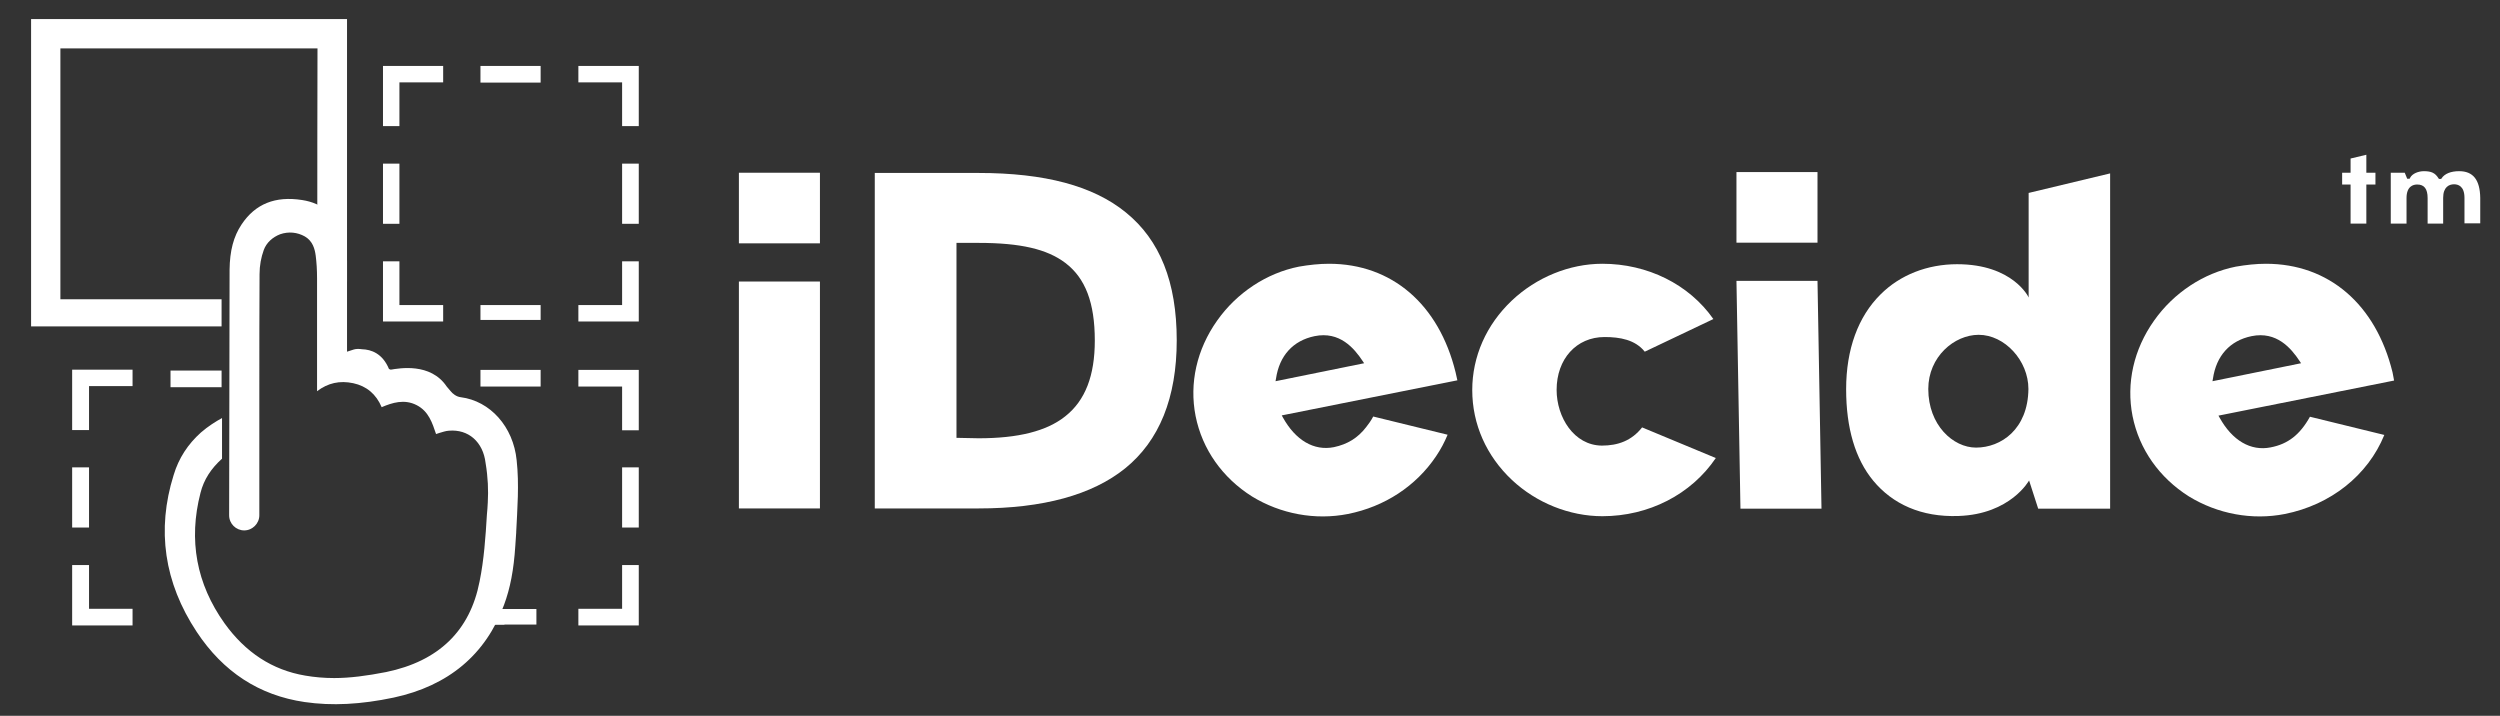 <?xml version="1.0" encoding="UTF-8"?>
<!-- Generator: Adobe Illustrator 27.5.0, SVG Export Plug-In . SVG Version: 6.00 Build 0)  -->
<svg xmlns="http://www.w3.org/2000/svg" xmlns:xlink="http://www.w3.org/1999/xlink" version="1.1" x="0px" y="0px" viewBox="0 0 1126 322.4" style="enable-background:new 0 0 1126 322.4;" xml:space="preserve">
<rect x="0" y="0" width="1126" height="322.4" fill="#333333" stroke="none"/>
<style type="text/css">
	.st0{fill:#FFFFFF;}
</style>
<g id="rJignsXdE-f">
	<g>
		<g>
			<rect x="213.4" y="274.3" class="st0" width="28.2" height="7"></rect>
			<g>
				<rect x="172.5" y="73.7" class="st0" width="7.4" height="27.1"></rect>
				<polygon class="st0" points="179.9,37.1 199.6,37.1 199.6,29.7 172.5,29.7 172.5,56.8 179.9,56.8     "></polygon>
				<rect x="216.4" y="29.7" class="st0" width="27.1" height="7.5"></rect>
				<polygon class="st0" points="260.5,29.7 260.5,37.1 280.2,37.1 280.2,56.8 287.7,56.8 287.7,29.7     "></polygon>
				<rect x="280.2" y="73.7" class="st0" width="7.5" height="27.1"></rect>
				<polygon class="st0" points="280.2,117.7 280.2,137.4 260.5,137.4 260.5,144.8 287.7,144.8 287.7,117.7     "></polygon>
				<rect x="216.4" y="137.4" class="st0" width="27.1" height="6.7"></rect>
				<polygon class="st0" points="179.9,137.4 179.9,117.7 172.5,117.7 172.5,144.8 199.6,144.8 199.6,137.4     "></polygon>
			</g>
			<g>
				<rect x="216.4" y="166.6" class="st0" width="27.1" height="7.5"></rect>
				<polygon class="st0" points="260.5,166.6 260.5,174.1 280.2,174.1 280.2,193.8 287.7,193.8 287.7,166.6     "></polygon>
				<rect x="280.2" y="210.5" class="st0" width="7.5" height="27.1"></rect>
				<polygon class="st0" points="280.2,254.5 280.2,274.2 260.5,274.2 260.5,281.7 287.7,281.7 287.7,254.5     "></polygon>
			</g>
			<g>
				<rect x="32.5" y="210.5" class="st0" width="7.6" height="27.1"></rect>
				<polygon class="st0" points="40.1,173.9 59.7,173.9 59.7,166.5 32.5,166.5 32.5,193.7 40.1,193.7     "></polygon>
				<polygon class="st0" points="40.1,274.2 40.1,254.5 32.5,254.5 32.5,281.7 59.7,281.7 59.7,274.2     "></polygon>
			</g>
		</g>
		<g>
			<rect x="76.8" y="166.9" class="st0" width="23" height="7.5"></rect>
		</g>
		<g>
			<path class="st0" d="M103.3,147L103.3,147v-12.2C103.3,138.8,103.3,143.1,103.3,147z"></path>
			<path class="st0" d="M14,8.6V147h85.8v-12.2H27.2v-113H143c0,0-0.2,83.4,0,85.2l13.3,19.7V8.6H14z"></path>
		</g>
		<path class="st0" d="M226,274.3c-0.9,2.4-2,4.8-3.2,7h4.4v-7H226z"></path>
		<path class="st0" d="M232.7,207.3c-1.5-15.1-11.9-26.7-25.2-28.4c-1.9-0.2-3.7-1.6-4.6-2.8c-0.6-0.7-1.2-1.4-1.7-2    c-7.3-10.9-21.5-8.2-25.2-7.6l-0.8-0.3c-2.9-7-8-8.8-12.2-8.9c-1.3-0.2-2.5-0.2-3.6,0.1l-3.1,1v-24.6c0-1,0-2,0-3v-13.3    c0-0.8-0.1-1.7-0.1-2.5c-0.1-2.9-0.8-6-1.8-9.3c-3-8.9-9.2-14.2-18.3-15.6c-12.1-1.9-21.1,1.7-27.3,11c-3.6,5.4-5.3,11.8-5.4,20.4    c0,2.8-0.2,110.6-0.2,110.6c0,3.8,3.1,6.8,6.8,6.8c3.7,0,6.8-3.1,6.8-6.8v-29.7v-9.9c0-5.9,0-11.7,0-17.6c0-16.8,0-34.3,0.1-51.4    c0-3.9,0.7-7.6,1.9-10.9s4-5.8,7.4-7.1c3.8-1.3,7.7-0.9,11.1,1c3.6,2.1,4.5,5.7,4.9,8.7c0.4,3.2,0.6,6.4,0.6,10.2    c0,12.6,0,25,0,38.1v12.7c4.9-3.7,10.2-4.9,16.3-3.6c6,1.3,10.3,4.9,12.8,10.8c4.7-2,10.2-3.8,15.8-0.9c5.4,2.8,7,8,8.7,13    c0.5-0.2,1-0.3,1.5-0.5c1.4-0.4,2.8-0.9,4.2-1c8.9-0.8,15.5,5.1,16.6,14.5c1.1,6.5,1.3,12.4,1,17.8c-0.1,1.8-0.2,3.7-0.4,5.5    c-0.6,10-1.3,20.3-3.3,30.1c-4.3,22.2-18.4,35.9-42.1,40.8c-8.7,1.7-16.3,2.7-23.4,2.7c-4.6,0-8.9-0.4-13-1.1    c-14.9-2.5-27-10.5-36.4-23.6c-12.6-17.7-16.3-37.4-10.8-58.7c1.5-6,4.8-11,9.7-15.4v-18.3c-2.6,1.4-6.3,3.7-9.5,6.5    c-5.8,5.2-10,11.5-12.3,19.2c-7.7,24.6-4.3,48.4,10.4,70.6c11.9,18,28.1,28.6,48.6,31.6c12.3,1.8,25.4,1.1,40.1-2    c24.7-5.3,41.5-19.4,49.7-41.7c2.8-7.5,4.4-15.8,5.1-26.7c0.1-1.9,0.3-4,0.4-5.9v-0.3C233,229.2,233.9,218.2,232.7,207.3z"></path>
	</g>
	<g>
		<rect x="332.8" y="126.8" class="st0" width="36.5" height="102.2"></rect>
		<path class="st0" d="M507.1,95.7c-14.7-12-36.5-17.8-66.4-17.8H394V229h46.7c29.1,0,51.2-6.1,66-18c15.5-12.5,23.3-31.9,23.3-57.7    C530,127,522.4,108.1,507.1,95.7z M479.8,187.5c-8.4,6.7-21.2,9.9-39,9.9l-10-0.2v-87.8h10c18.8,0,30.8,2.8,39,9    c9.1,6.9,13.3,18,13.3,35C493.1,169.2,488.8,180.4,479.8,187.5z"></path>
		<path class="st0" d="M655.6,167.7c-7.5-30.6-28.7-48.9-57-48.9c-4.4,0-9,0.5-13.6,1.3c-14.5,2.9-27.9,11.7-36.8,24.3    c-9.2,13-12.6,28.2-9.7,43c3,15,12.1,27.8,25.4,36.2c12.9,7.9,28.5,10.8,43.2,7.9c16.6-3.3,30.7-12.6,39.7-26    c2.1-3.1,3.8-6.3,5.2-9.7l-33.5-8.2c-1,1.9-2.1,3.4-3.2,4.8c-3.8,4.9-8.4,7.7-14.5,9c-9,1.8-17.3-3.1-23-13.4l-0.5-0.9l1-0.2    l78.1-15.6L655.6,167.7z M574.5,171.7l0.2-1.1c1.5-10.4,7.7-17.2,17.4-19.2c11.3-2.3,17.8,5.4,21.7,11.3l0.6,0.9L574.5,171.7z"></path>
		<path class="st0" d="M701.1,175.6c0-13.9,8.9-23.8,21.6-23.8c6.9,0,13.8,1.2,18.1,6.6l30.9-14.7c-11-15.7-29.7-24.9-50-24.9    c-14.8,0-29.7,6.1-40.8,16.6c-11.5,10.9-17.8,25.2-17.8,40.3c0,15.4,6.4,29.7,17.9,40.5c11,10.3,25.9,16.3,40.7,16.3    c20.9,0,40-9.8,51.1-26.2l-33.2-13.8c-4.7,6-10.9,8.2-18.1,8.2C708.9,200.6,701.1,187.9,701.1,175.6z"></path>
		<path class="st0" d="M881.5,119c-13.4,0-25.7,4.8-34.5,13.6c-10.1,10-15.5,24.7-15.5,42.7c0,17.5,4.1,31.4,12.2,41.2    c8.7,10.5,21.6,16.5,38.4,15.9c23.5-0.8,31.8-16,31.8-16l4.1,12.7h32.4v-151l-36.7,8.8V134C913.8,134,906.7,119,881.5,119z     M890,201.6c-10.3,0-21.5-10.1-21.5-26.4c0-14.5,11.7-24.4,22.7-24.4c11.7,0,22.4,11.6,22.4,24.4    C913.4,193.3,901.3,201.6,890,201.6z"></path>
		<path class="st0" d="M1077.6,167.7c-7.5-30.6-28.7-48.9-57-48.9c-4.4,0-9,0.5-13.6,1.3c-14.5,2.9-27.9,11.7-36.8,24.3    c-9.2,13-12.6,28.2-9.7,43c3,15,12.1,27.8,25.4,36.2c12.9,7.9,28.5,10.8,43.2,7.9c20.6-4.1,37.4-17.4,44.8-35.6l-33.5-8.2    c-4.5,8.1-9.9,12.3-17.7,13.8c-9,1.8-17.3-3.1-23-13.4l-0.5-0.9l1-0.2l78.1-15.6L1077.6,167.7z M996.5,171.7l0.2-1.1    c1.5-10.4,7.7-17.2,17.4-19.2c11.3-2.3,17.8,5.4,21.7,11.3l0.6,0.9L996.5,171.7z"></path>
		<rect x="332.8" y="77.8" class="st0" width="36.5" height="31.8"></rect>
		<polygon class="st0" points="783.9,229.1 820.4,229.1 818.6,126.5 782.1,126.5   "></polygon>
		<rect x="782.1" y="77.5" class="st0" width="36.5" height="31.8"></rect>
		<polygon class="st0" points="1058.7,100.7 1065.8,100.7 1065.8,83.1 1069.9,83.1 1069.9,77.8 1065.8,77.8 1065.8,69.7     1058.7,71.4 1058.7,77.8 1054.9,77.8 1054.9,83.1 1058.7,83.1   "></polygon>
		<path class="st0" d="M1107.6,77.1c-3.7,0-6.5,1.1-7.9,3.2l0,0l-0.2,0.3h-1l-0.2-0.3c-1.5-2.4-3.2-3.2-6.6-3.2c-2.3,0-5.2,1-6.2,3    l-0.2,0.4h-1.1l-1.1-2.7h-6.3v22.9h7.1V89.2c0-5.3,3-6.1,4.8-6.1c3.2,0,4.7,2,4.7,6.1v11.5h7V89.1c0-4.9,2.7-6.1,4.9-6.1    c1.8,0,4.7,0.8,4.7,6.1v11.5h7.1V89.2C1117,81,1113.9,77.1,1107.6,77.1z"></path>
	</g>
</g>
<g id="Layer_2">
</g>
</svg>
